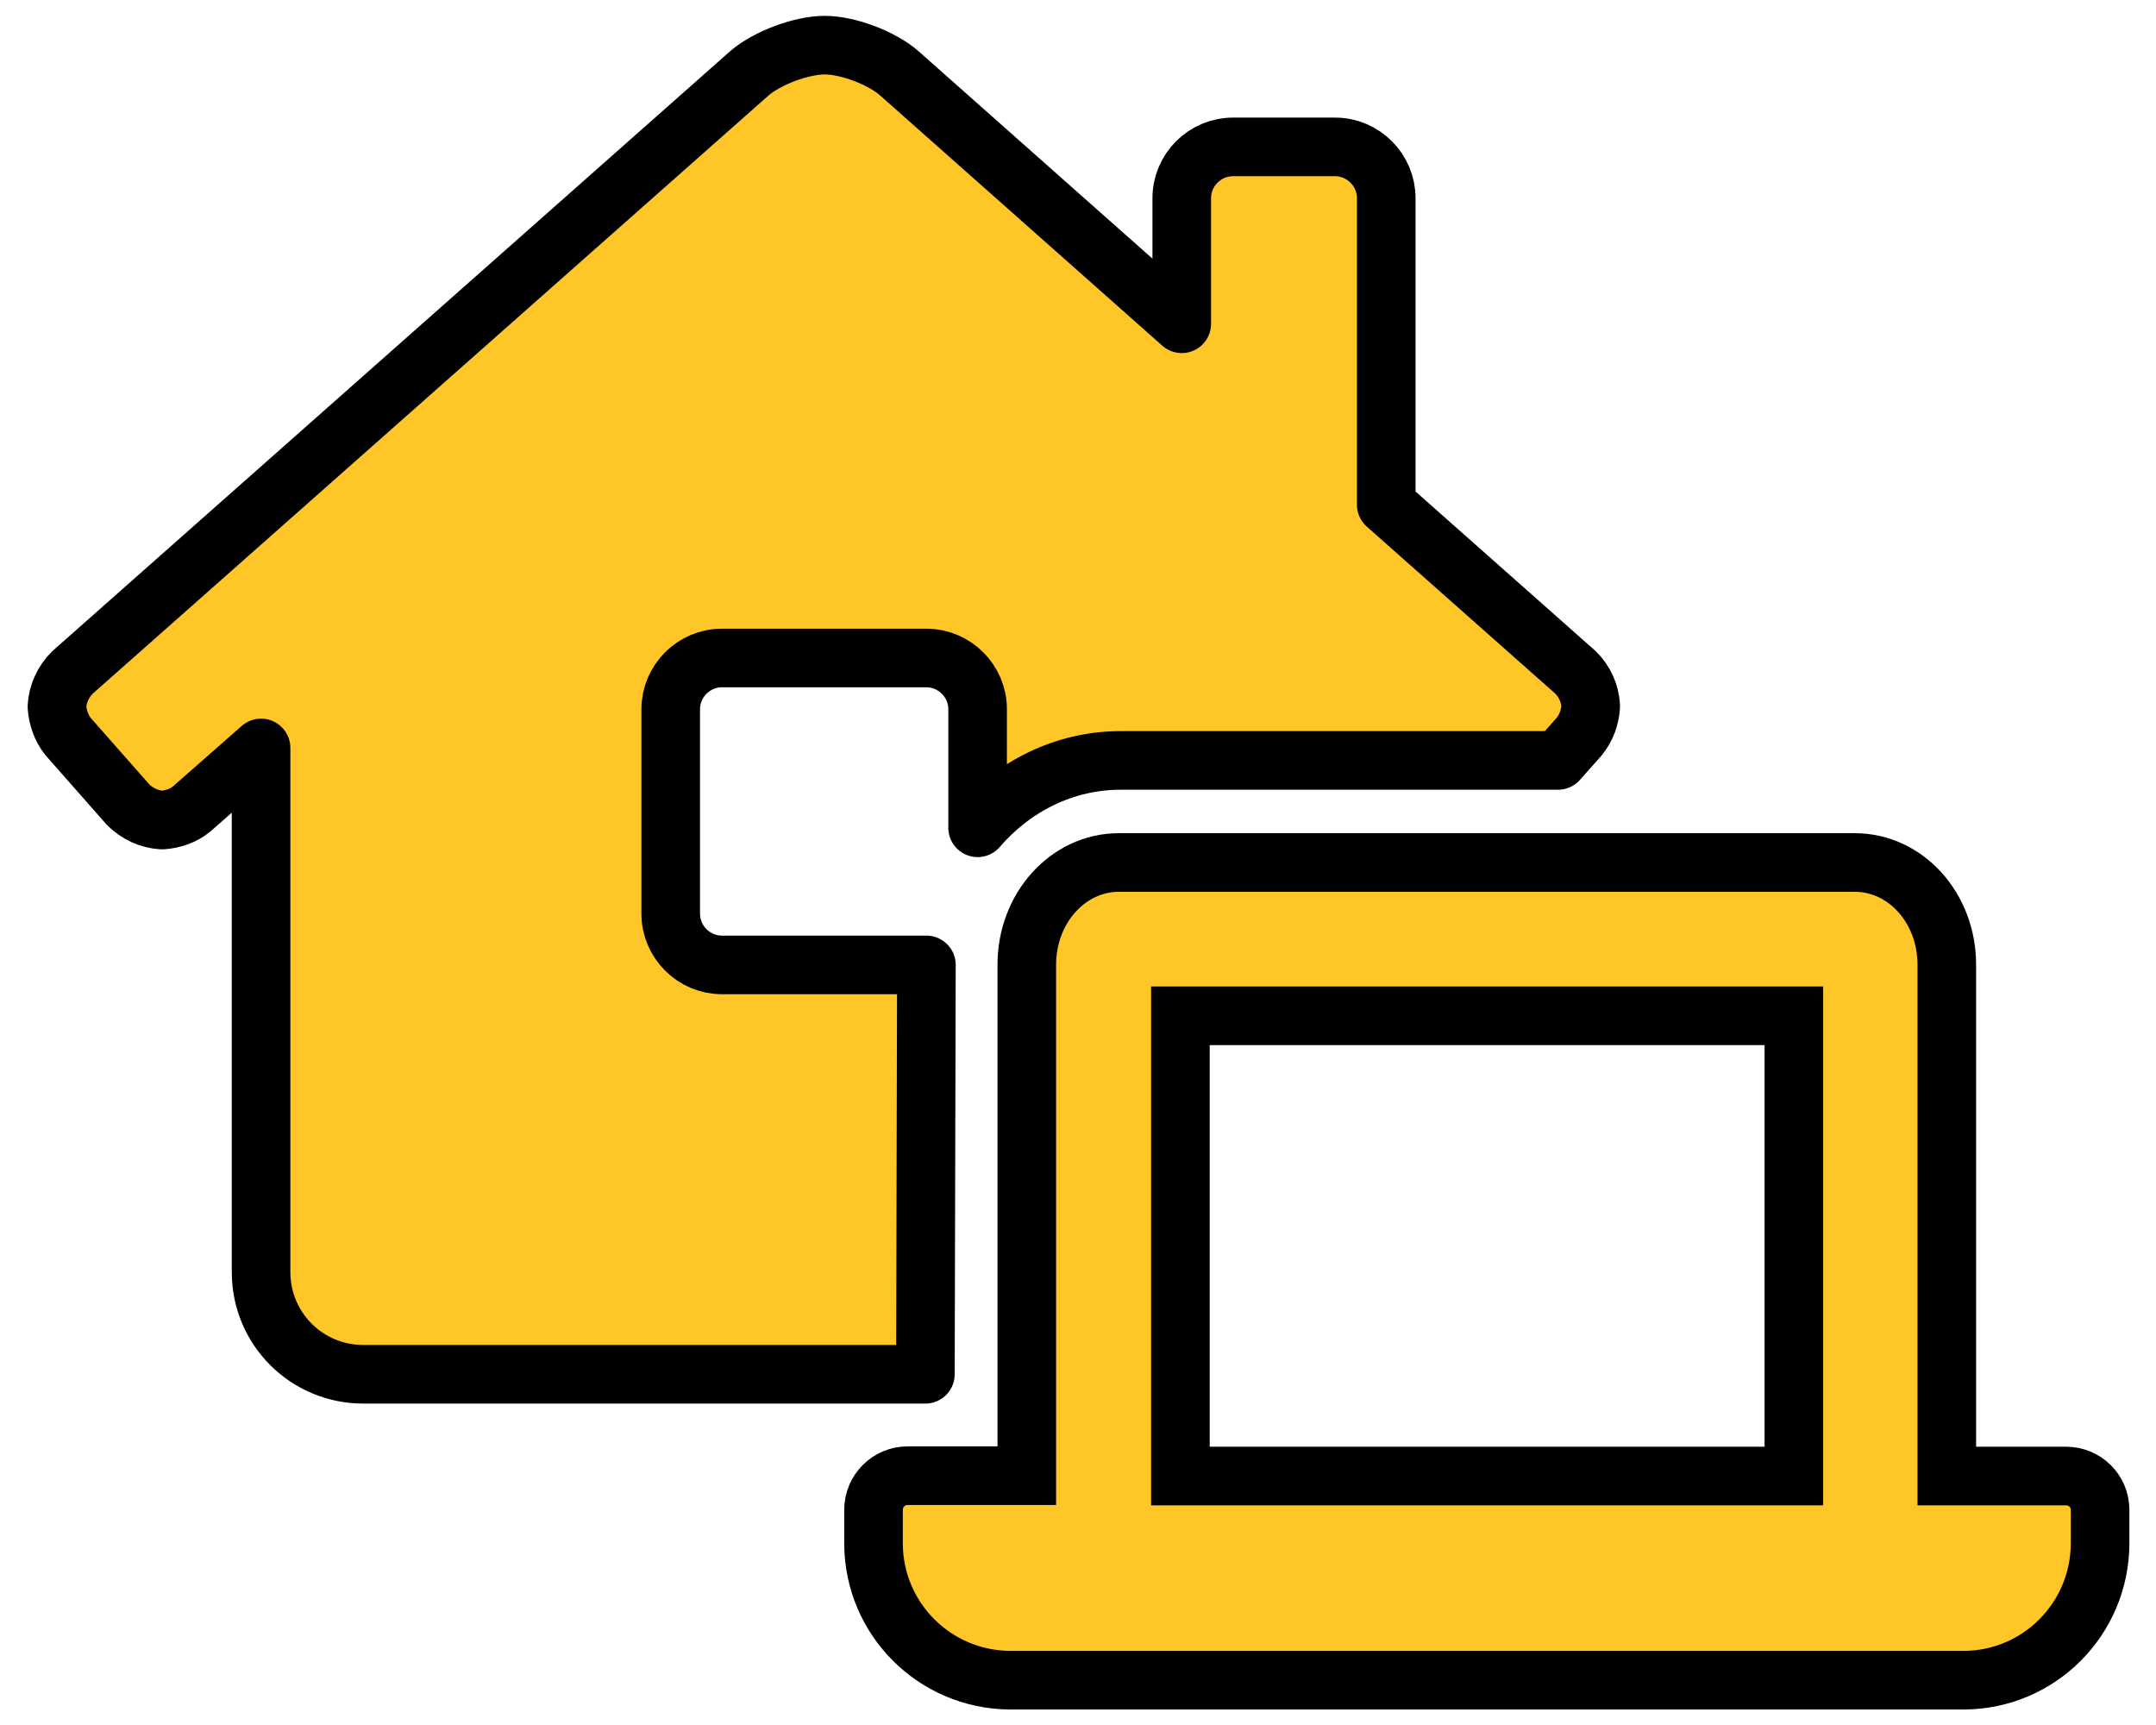<?xml version="1.0" encoding="utf-8"?>
<!-- Generator: Adobe Illustrator 23.0.6, SVG Export Plug-In . SVG Version: 6.00 Build 0)  -->
<svg version="1.1" id="图层_1" focusable="false" xmlns="http://www.w3.org/2000/svg" xmlns:xlink="http://www.w3.org/1999/xlink"
	 x="0px" y="0px" viewBox="0 0 640 512" style="enable-background:new 0 0 640 512;" xml:space="preserve">
<style type="text/css">
	.st0{fill:#FFC627;stroke:#000000;stroke-width:17.394;stroke-miterlimit:10;}
	.st1{fill:#FFC627;stroke:#000000;stroke-width:17.394;stroke-linecap:round;stroke-linejoin:round;stroke-miterlimit:10;}
</style>
<path class="st0" d="M613.3,438.1h-35.4V286.3c0-16.8-12.2-30.3-27.3-30.3H332.1c-15.1,0-27.3,13.6-27.3,30.3v151.7h-35.4
	c-5.6,0-10.1,4.6-10.1,10.1l0,0v10.1c0.1,22.3,18.1,40.3,40.4,40.5H583c22.3-0.1,40.3-18.2,40.4-40.5v-10.1
	C623.4,442.6,618.9,438.1,613.3,438.1z M532.4,438.1H350.4V301.5h182.1V438.1z"/>
<path class="st1" d="M275,286.4h-60.7c-8.3,0-15.2-6.8-15.2-15.2v-60.7c0-8.3,6.8-15.2,15.2-15.2H275c8.3,0,15.2,6.8,15.2,15.2v35.2
	c10.5-12.2,25.6-20,42.5-20h129.8l6.3-7.1c2.1-2.6,3.2-5.7,3.4-9c-0.2-3.8-1.8-7.4-4.6-10.1l-56.1-49.7v-91
	c0-8.3-6.8-15.2-15.2-15.2h-30.3c-8.3,0-15.2,6.8-15.2,15.2v37.3l-83.8-74.3c-5.2-4.6-15.3-8.4-22.2-8.4s-17.1,3.8-22.4,8.4
	L21.5,199.6c-2.7,2.7-4.4,6.3-4.6,10.1c0.2,3.2,1.3,6.4,3.3,8.9l17.8,20.2c2.7,2.7,6.3,4.4,10.1,4.6c3.2-0.2,6.4-1.3,8.8-3.3
	l20.6-18.1v155.6c0,16.8,13.6,30.3,30.3,30.3h166.9L275,286.4L275,286.4z"/>
</svg>
